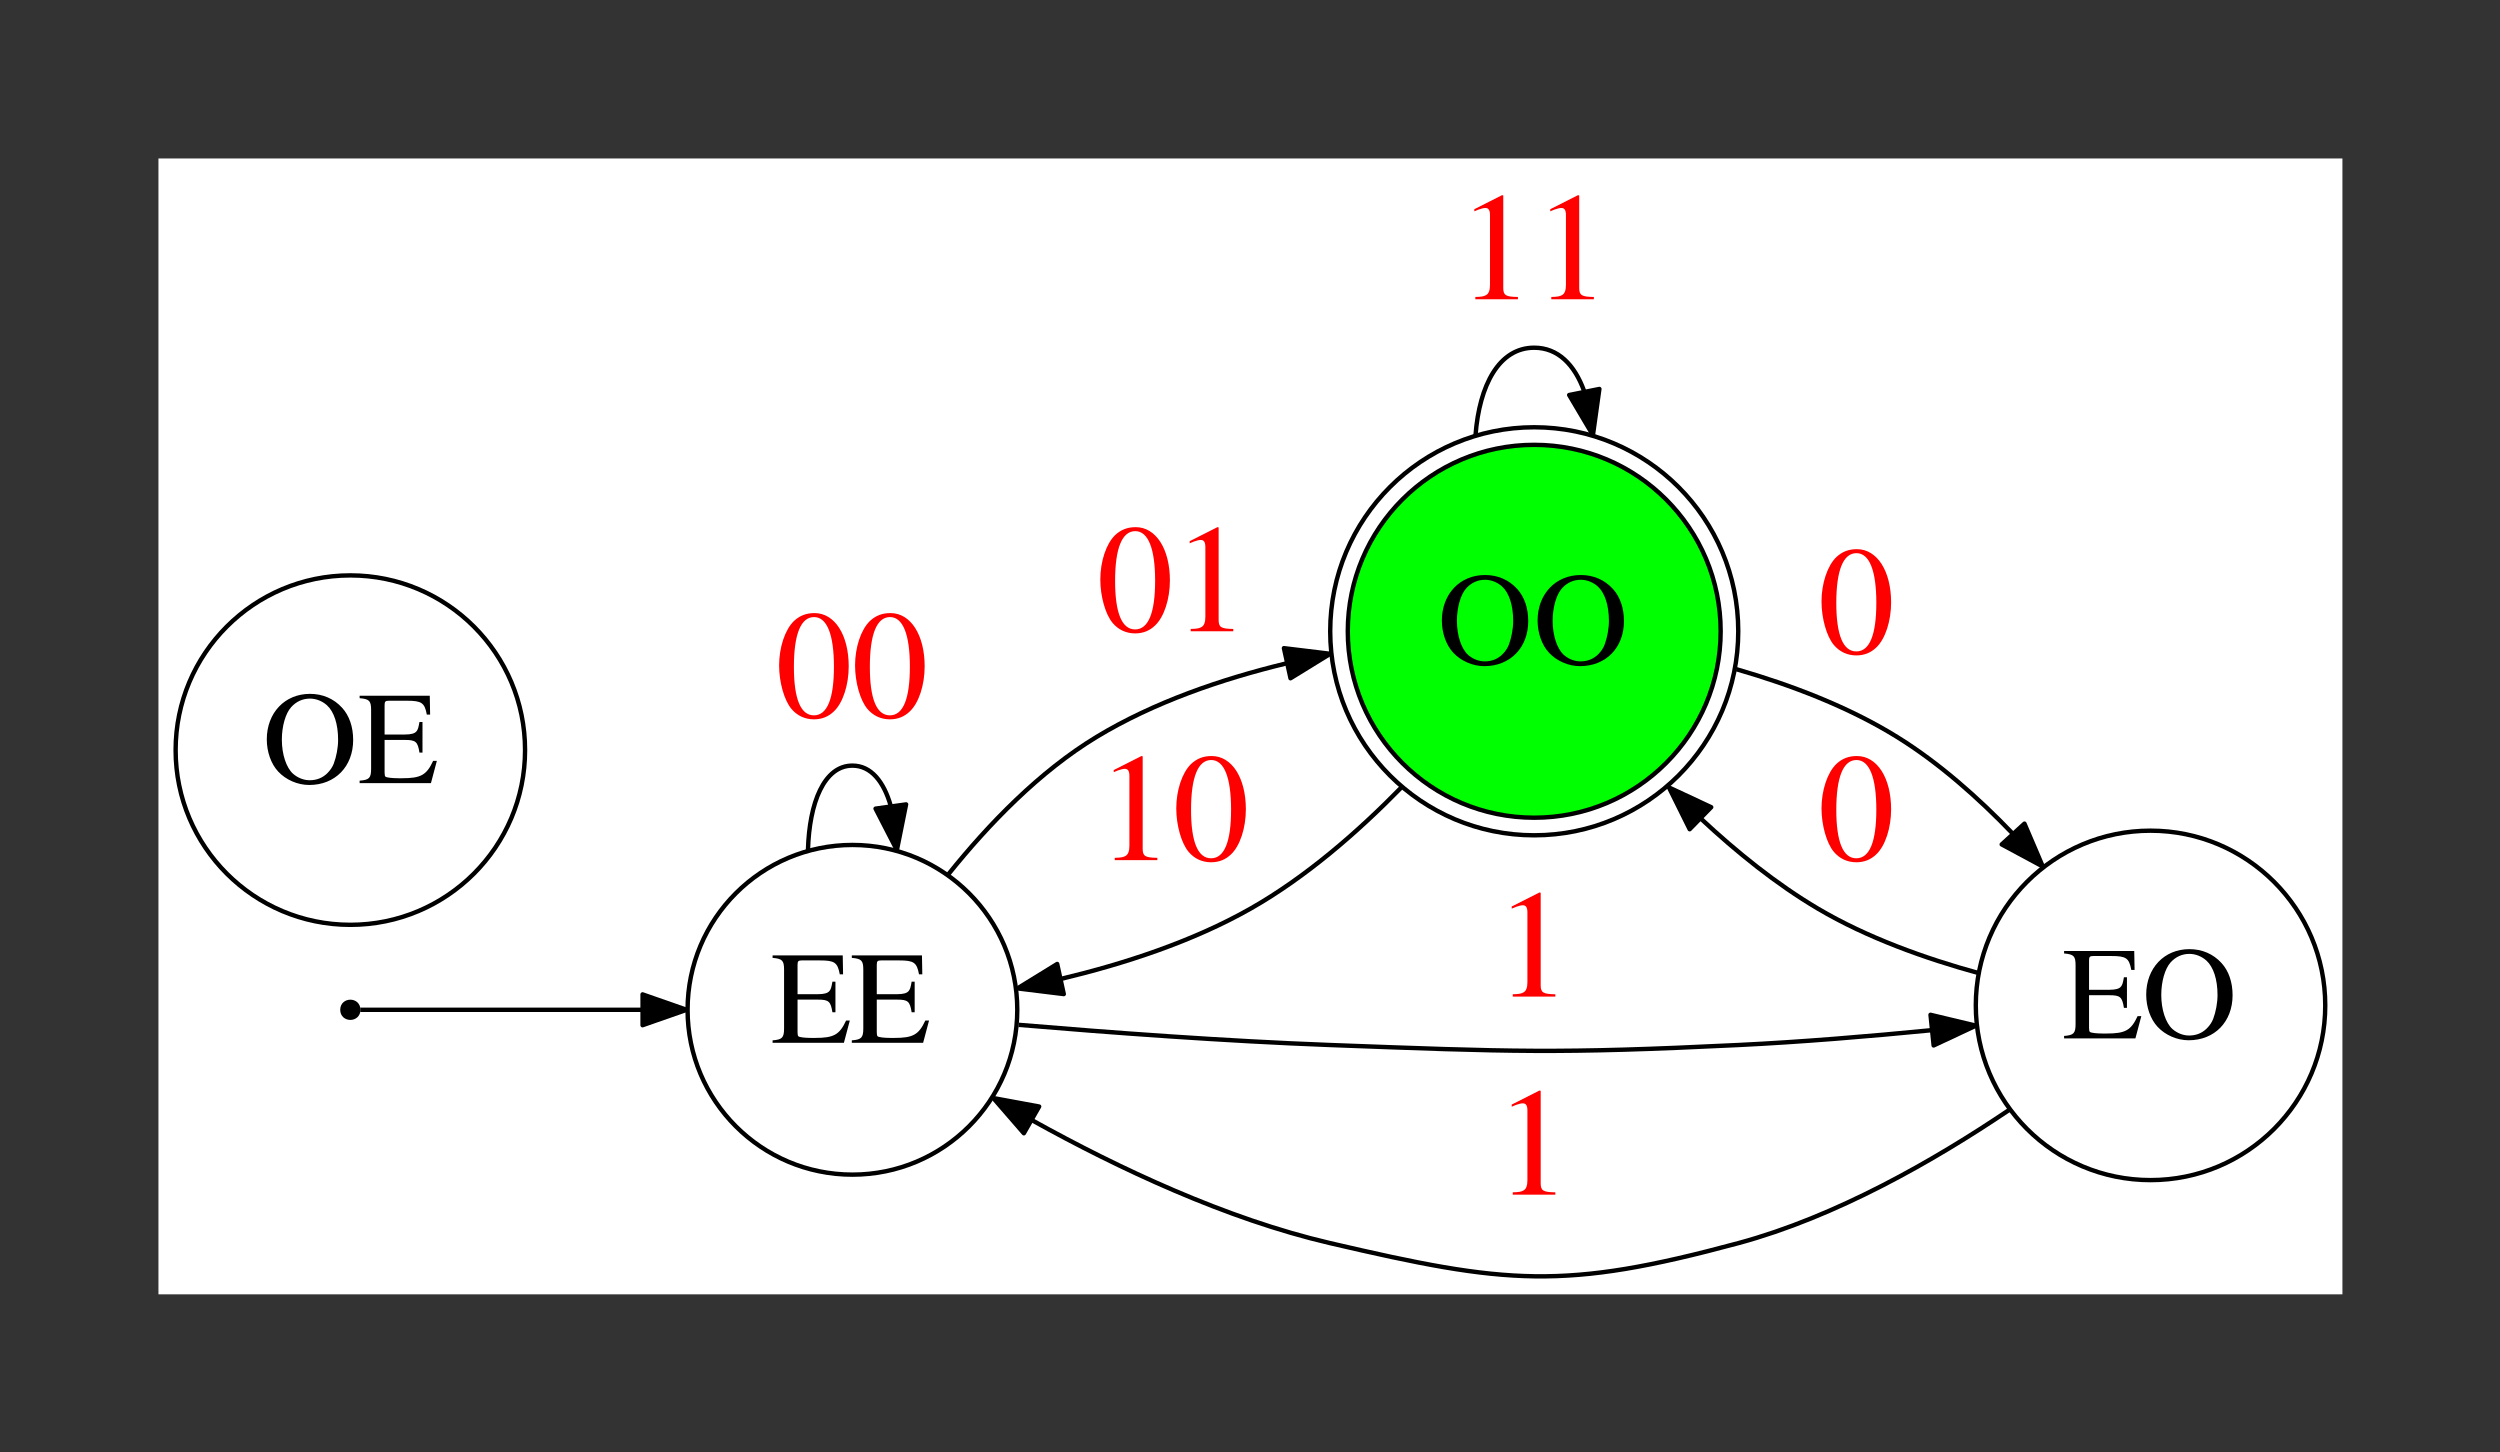 <?xml version="1.0" encoding="UTF-8"?>
<svg xmlns="http://www.w3.org/2000/svg" xmlns:xlink="http://www.w3.org/1999/xlink" width="568pt" height="330pt" viewBox="0 0 568 330" version="1.1">
<rect x="0" y="0" width="568" height="330" fill="#333333" stroke="none"/>
<defs>
<g>
<symbol overflow="visible" id="glyph0-0">
<path style="stroke:none;" d=""/>
</symbol>
<symbol overflow="visible" id="glyph0-1">
<path style="stroke:none;" d="M 17.906 -5.062 L 17.062 -5.062 C 15.562 -1.828 14.281 -1.109 9.984 -1.109 L 9.188 -1.109 C 7.703 -1.109 6.453 -1.266 6.234 -1.469 C 6.094 -1.562 6.031 -1.891 6.031 -2.406 L 6.031 -9.812 L 10.656 -9.812 C 13.109 -9.812 13.562 -9.422 13.953 -6.938 L 14.641 -6.938 L 14.641 -13.891 L 13.953 -13.891 C 13.734 -12.656 13.625 -12.203 13.297 -11.797 C 12.906 -11.281 12.062 -11.047 10.656 -11.047 L 6.031 -11.047 L 6.031 -17.703 C 6.031 -18.547 6.203 -18.719 7.016 -18.719 L 11.062 -18.719 C 14.453 -18.719 15.125 -18.266 15.625 -15.562 L 16.375 -15.562 L 16.297 -19.859 L 0.359 -19.859 L 0.359 -19.297 C 2.578 -19.109 2.969 -18.688 2.969 -16.594 L 2.969 -3.266 C 2.969 -1.172 2.547 -0.719 0.359 -0.562 L 0.359 0 L 16.562 0 Z M 17.906 -5.062 "/>
</symbol>
<symbol overflow="visible" id="glyph0-2">
<path style="stroke:none;" d="M 10.828 -20.281 C 5.094 -20.281 1.016 -15.953 1.016 -9.938 C 1.016 -7.109 1.984 -4.375 3.594 -2.641 C 5.344 -0.75 8.016 0.422 10.656 0.422 C 16.562 0.422 20.641 -3.781 20.641 -9.812 C 20.641 -12.781 19.766 -15.328 18.125 -17.125 C 16.234 -19.203 13.703 -20.281 10.828 -20.281 Z M 10.828 -19.203 C 12.203 -19.203 13.594 -18.656 14.672 -17.703 C 16.297 -16.234 17.219 -13.406 17.219 -9.844 C 17.219 -8.062 16.828 -6 16.234 -4.438 C 15.953 -3.688 15.453 -2.938 14.766 -2.25 C 13.703 -1.203 12.359 -0.656 10.766 -0.656 C 9.391 -0.656 8.047 -1.203 6.984 -2.125 C 5.438 -3.516 4.438 -6.547 4.438 -9.875 C 4.438 -12.938 5.281 -15.844 6.547 -17.25 C 7.703 -18.547 9.188 -19.203 10.828 -19.203 Z M 10.828 -19.203 "/>
</symbol>
<symbol overflow="visible" id="glyph1-0">
<path style="stroke:none;" d=""/>
</symbol>
<symbol overflow="visible" id="glyph1-1">
<path style="stroke:none;" d="M 10.188 -23.656 L 3.891 -20.469 L 3.891 -19.984 C 4.312 -20.156 4.688 -20.297 4.828 -20.375 C 5.453 -20.609 6.062 -20.75 6.406 -20.75 C 7.141 -20.75 7.453 -20.234 7.453 -19.109 L 7.453 -3.25 C 7.453 -2.094 7.172 -1.297 6.609 -0.984 C 6.094 -0.672 5.594 -0.562 4.125 -0.531 L 4.125 0 L 13.797 0 L 13.797 -0.531 C 11.031 -0.562 10.469 -0.906 10.469 -2.594 L 10.469 -23.594 Z M 10.188 -23.656 "/>
</symbol>
<symbol overflow="visible" id="glyph1-2">
<path style="stroke:none;" d="M 8.891 -23.656 C 6.969 -23.656 5.5 -23.062 4.203 -21.844 C 2.172 -19.875 0.844 -15.859 0.844 -11.766 C 0.844 -7.938 2 -3.844 3.641 -1.891 C 4.938 -0.344 6.719 0.484 8.75 0.484 C 10.531 0.484 12.047 -0.109 13.297 -1.328 C 15.328 -3.25 16.656 -7.312 16.656 -11.547 C 16.656 -18.719 13.469 -23.656 8.891 -23.656 Z M 8.781 -22.75 C 11.719 -22.75 13.297 -18.797 13.297 -11.484 C 13.297 -4.172 11.766 -0.422 8.75 -0.422 C 5.734 -0.422 4.203 -4.172 4.203 -11.438 C 4.203 -18.859 5.781 -22.75 8.781 -22.75 Z M 8.781 -22.75 "/>
</symbol>
</g>
<clipPath id="clip1">
  <path d="M 36 36 L 532.199 36 L 532.199 294.066 L 36 294.066 Z M 36 36 "/>
</clipPath>
</defs>
<g id="surface1">
<g clip-path="url(#clip1)" clip-rule="nonzero">
<path style=" stroke:none;fill-rule:nonzero;fill:rgb(100%,100%,100%);fill-opacity:1;" d="M 36 36 L 532.199 36 L 532.199 294.066 L 36 294.066 Z M 36 36 "/>
</g>
<path style="fill-rule:nonzero;fill:rgb(0%,0%,0%);fill-opacity:1;stroke-width:1;stroke-linecap:butt;stroke-linejoin:round;stroke:rgb(0%,0%,0%);stroke-opacity:1;stroke-miterlimit:10;" d="M 81.398 100.574 C 81.398 98.172 77.797 98.172 77.797 100.574 C 77.797 102.973 81.398 102.973 81.398 100.574 " transform="matrix(1,0,0,-1,0,330)"/>
<path style="fill:none;stroke-width:1;stroke-linecap:butt;stroke-linejoin:round;stroke:rgb(0%,0%,0%);stroke-opacity:1;stroke-miterlimit:10;" d="M 231.125 100.574 C 231.125 79.891 214.359 63.121 193.672 63.121 C 172.988 63.121 156.219 79.891 156.219 100.574 C 156.219 121.258 172.988 138.027 193.672 138.027 C 214.359 138.027 231.125 121.258 231.125 100.574 " transform="matrix(1,0,0,-1,0,330)"/>
<g style="fill:rgb(0%,0%,0%);fill-opacity:1;">
  <use xlink:href="#glyph0-1" x="175.172" y="236.926"/>
</g>
<g style="fill:rgb(0%,0%,0%);fill-opacity:1;">
  <use xlink:href="#glyph0-1" x="193.172" y="236.926"/>
</g>
<path style="fill:none;stroke-width:1;stroke-linecap:butt;stroke-linejoin:round;stroke:rgb(0%,0%,0%);stroke-opacity:1;stroke-miterlimit:10;" d="M 81.855 100.574 C 88.316 100.574 118.512 100.574 145.754 100.574 " transform="matrix(1,0,0,-1,0,330)"/>
<path style="fill-rule:nonzero;fill:rgb(0%,0%,0%);fill-opacity:1;stroke-width:1;stroke-linecap:butt;stroke-linejoin:round;stroke:rgb(0%,0%,0%);stroke-opacity:1;stroke-miterlimit:10;" d="M 145.996 104.074 L 155.996 100.574 L 145.996 97.074 Z M 145.996 104.074 " transform="matrix(1,0,0,-1,0,330)"/>
<path style="fill-rule:nonzero;fill:rgb(0%,100%,0%);fill-opacity:1;stroke-width:1;stroke-linecap:butt;stroke-linejoin:round;stroke:rgb(0%,0%,0%);stroke-opacity:1;stroke-miterlimit:10;" d="M 390.934 186.574 C 390.934 163.18 371.969 144.215 348.574 144.215 C 325.18 144.215 306.215 163.18 306.215 186.574 C 306.215 209.969 325.18 228.934 348.574 228.934 C 371.969 228.934 390.934 209.969 390.934 186.574 " transform="matrix(1,0,0,-1,0,330)"/>
<path style="fill:none;stroke-width:1;stroke-linecap:butt;stroke-linejoin:round;stroke:rgb(0%,0%,0%);stroke-opacity:1;stroke-miterlimit:10;" d="M 394.93 186.574 C 394.93 160.973 374.176 140.219 348.574 140.219 C 322.977 140.219 302.223 160.973 302.223 186.574 C 302.223 212.172 322.977 232.926 348.574 232.926 C 374.176 232.926 394.93 212.172 394.93 186.574 " transform="matrix(1,0,0,-1,0,330)"/>
<g style="fill:rgb(0%,0%,0%);fill-opacity:1;">
  <use xlink:href="#glyph0-2" x="326.574" y="150.926"/>
</g>
<g style="fill:rgb(0%,0%,0%);fill-opacity:1;">
  <use xlink:href="#glyph0-2" x="348.324" y="150.926"/>
</g>
<path style="fill:none;stroke-width:1;stroke-linecap:butt;stroke-linejoin:round;stroke:rgb(0%,0%,0%);stroke-opacity:1;stroke-miterlimit:10;" d="M 335.238 231.137 C 336.113 242.484 340.559 251 348.574 251 C 353.961 251 357.734 247.156 359.898 241.191 " transform="matrix(1,0,0,-1,0,330)"/>
<path style="fill-rule:nonzero;fill:rgb(0%,0%,0%);fill-opacity:1;stroke-width:1;stroke-linecap:butt;stroke-linejoin:round;stroke:rgb(0%,0%,0%);stroke-opacity:1;stroke-miterlimit:10;" d="M 363.379 241.629 L 361.914 231.137 L 356.516 240.254 Z M 363.379 241.629 " transform="matrix(1,0,0,-1,0,330)"/>
<g style="fill:rgb(100%,0%,0%);fill-opacity:1;">
  <use xlink:href="#glyph1-1" x="331.074" y="68"/>
</g>
<g style="fill:rgb(100%,0%,0%);fill-opacity:1;">
  <use xlink:href="#glyph1-1" x="348.329" y="68"/>
</g>
<path style="fill:none;stroke-width:1;stroke-linecap:butt;stroke-linejoin:round;stroke:rgb(0%,0%,0%);stroke-opacity:1;stroke-miterlimit:10;" d="M 528.297 101.574 C 528.297 79.648 510.523 61.879 488.602 61.879 C 466.676 61.879 448.902 79.648 448.902 101.574 C 448.902 123.496 466.676 141.27 488.602 141.27 C 510.523 141.27 528.297 123.496 528.297 101.574 " transform="matrix(1,0,0,-1,0,330)"/>
<g style="fill:rgb(0%,0%,0%);fill-opacity:1;">
  <use xlink:href="#glyph0-1" x="468.602" y="235.926"/>
</g>
<g style="fill:rgb(0%,0%,0%);fill-opacity:1;">
  <use xlink:href="#glyph0-2" x="486.602" y="235.926"/>
</g>
<path style="fill:none;stroke-width:1;stroke-linecap:butt;stroke-linejoin:round;stroke:rgb(0%,0%,0%);stroke-opacity:1;stroke-miterlimit:10;" d="M 394.508 177.957 C 406.91 174.375 419.977 169.406 431.004 162.574 C 440.5 156.691 449.422 148.793 457.25 140.641 " transform="matrix(1,0,0,-1,0,330)"/>
<path style="fill-rule:nonzero;fill:rgb(0%,0%,0%);fill-opacity:1;stroke-width:1;stroke-linecap:butt;stroke-linejoin:round;stroke:rgb(0%,0%,0%);stroke-opacity:1;stroke-miterlimit:10;" d="M 459.957 142.871 L 464.121 133.129 L 454.789 138.148 Z M 459.957 142.871 " transform="matrix(1,0,0,-1,0,330)"/>
<g style="fill:rgb(100%,0%,0%);fill-opacity:1;">
  <use xlink:href="#glyph1-2" x="413.004" y="148.426"/>
</g>
<path style="fill:none;stroke-width:1;stroke-linecap:butt;stroke-linejoin:round;stroke:rgb(0%,0%,0%);stroke-opacity:1;stroke-miterlimit:10;" d="M 318.441 151.148 C 308.5 140.969 296.699 130.707 284.148 123.574 C 271.008 116.105 255.414 111.016 240.953 107.57 " transform="matrix(1,0,0,-1,0,330)"/>
<path style="fill-rule:nonzero;fill:rgb(0%,0%,0%);fill-opacity:1;stroke-width:1;stroke-linecap:butt;stroke-linejoin:round;stroke:rgb(0%,0%,0%);stroke-opacity:1;stroke-miterlimit:10;" d="M 241.688 104.148 L 231.172 105.438 L 240.195 110.988 Z M 241.688 104.148 " transform="matrix(1,0,0,-1,0,330)"/>
<g style="fill:rgb(100%,0%,0%);fill-opacity:1;">
  <use xlink:href="#glyph1-1" x="249.148" y="195.426"/>
</g>
<g style="fill:rgb(100%,0%,0%);fill-opacity:1;">
  <use xlink:href="#glyph1-2" x="266.404" y="195.426"/>
</g>
<path style="fill:none;stroke-width:1;stroke-linecap:butt;stroke-linejoin:round;stroke:rgb(0%,0%,0%);stroke-opacity:1;stroke-miterlimit:10;" d="M 119.293 159.574 C 119.293 137.648 101.523 119.879 79.598 119.879 C 57.676 119.879 39.902 137.648 39.902 159.574 C 39.902 181.496 57.676 199.27 79.598 199.27 C 101.523 199.27 119.293 181.496 119.293 159.574 " transform="matrix(1,0,0,-1,0,330)"/>
<g style="fill:rgb(0%,0%,0%);fill-opacity:1;">
  <use xlink:href="#glyph0-2" x="59.598" y="177.926"/>
</g>
<g style="fill:rgb(0%,0%,0%);fill-opacity:1;">
  <use xlink:href="#glyph0-1" x="81.348" y="177.926"/>
</g>
<path style="fill:none;stroke-width:1;stroke-linecap:butt;stroke-linejoin:round;stroke:rgb(0%,0%,0%);stroke-opacity:1;stroke-miterlimit:10;" d="M 449.676 108.875 C 437.438 112.227 424.156 116.973 413.004 123.574 C 403.594 129.141 394.562 136.414 386.41 144.035 " transform="matrix(1,0,0,-1,0,330)"/>
<path style="fill-rule:nonzero;fill:rgb(0%,0%,0%);fill-opacity:1;stroke-width:1;stroke-linecap:butt;stroke-linejoin:round;stroke:rgb(0%,0%,0%);stroke-opacity:1;stroke-miterlimit:10;" d="M 383.895 141.598 L 379.188 151.09 L 388.785 146.605 Z M 383.895 141.598 " transform="matrix(1,0,0,-1,0,330)"/>
<g style="fill:rgb(100%,0%,0%);fill-opacity:1;">
  <use xlink:href="#glyph1-2" x="413.004" y="195.426"/>
</g>
<path style="fill:none;stroke-width:1;stroke-linecap:butt;stroke-linejoin:round;stroke:rgb(0%,0%,0%);stroke-opacity:1;stroke-miterlimit:10;" d="M 456.484 77.828 C 439.34 66.246 417.098 53.547 395.004 47.574 C 355.164 36.805 342.34 38.203 302.148 47.574 C 278.535 53.078 254.148 64.555 234.586 75.426 " transform="matrix(1,0,0,-1,0,330)"/>
<path style="fill-rule:nonzero;fill:rgb(0%,0%,0%);fill-opacity:1;stroke-width:1;stroke-linecap:butt;stroke-linejoin:round;stroke:rgb(0%,0%,0%);stroke-opacity:1;stroke-miterlimit:10;" d="M 232.621 72.52 L 225.676 80.52 L 236.094 78.594 Z M 232.621 72.52 " transform="matrix(1,0,0,-1,0,330)"/>
<g style="fill:rgb(100%,0%,0%);fill-opacity:1;">
  <use xlink:href="#glyph1-1" x="339.574" y="271.426"/>
</g>
<path style="fill:none;stroke-width:1;stroke-linecap:butt;stroke-linejoin:round;stroke:rgb(0%,0%,0%);stroke-opacity:1;stroke-miterlimit:10;" d="M 215.484 131.383 C 224.586 142.723 236.156 154.707 249.148 162.574 C 262.105 170.422 277.484 175.703 292.191 179.262 " transform="matrix(1,0,0,-1,0,330)"/>
<path style="fill-rule:nonzero;fill:rgb(0%,0%,0%);fill-opacity:1;stroke-width:1;stroke-linecap:butt;stroke-linejoin:round;stroke:rgb(0%,0%,0%);stroke-opacity:1;stroke-miterlimit:10;" d="M 291.707 182.738 L 302.227 181.457 L 293.203 175.898 Z M 291.707 182.738 " transform="matrix(1,0,0,-1,0,330)"/>
<g style="fill:rgb(100%,0%,0%);fill-opacity:1;">
  <use xlink:href="#glyph1-2" x="249.148" y="143.426"/>
</g>
<g style="fill:rgb(100%,0%,0%);fill-opacity:1;">
  <use xlink:href="#glyph1-1" x="266.404" y="143.426"/>
</g>
<path style="fill:none;stroke-width:1;stroke-linecap:butt;stroke-linejoin:round;stroke:rgb(0%,0%,0%);stroke-opacity:1;stroke-miterlimit:10;" d="M 231.445 97.156 C 252.188 95.402 278.59 93.449 302.148 92.574 C 343.391 91.039 353.781 90.574 395.004 92.574 C 409.281 93.266 424.758 94.555 438.895 95.945 " transform="matrix(1,0,0,-1,0,330)"/>
<path style="fill-rule:nonzero;fill:rgb(0%,0%,0%);fill-opacity:1;stroke-width:1;stroke-linecap:butt;stroke-linejoin:round;stroke:rgb(0%,0%,0%);stroke-opacity:1;stroke-miterlimit:10;" d="M 438.613 99.438 L 448.914 96.969 L 439.324 92.473 Z M 438.613 99.438 " transform="matrix(1,0,0,-1,0,330)"/>
<g style="fill:rgb(100%,0%,0%);fill-opacity:1;">
  <use xlink:href="#glyph1-1" x="339.574" y="226.426"/>
</g>
<path style="fill:none;stroke-width:1;stroke-linecap:butt;stroke-linejoin:round;stroke:rgb(0%,0%,0%);stroke-opacity:1;stroke-miterlimit:10;" d="M 183.57 136.855 C 183.871 147.652 187.238 156.051 193.672 156.051 C 197.895 156.051 200.797 152.434 202.379 146.895 " transform="matrix(1,0,0,-1,0,330)"/>
<path style="fill-rule:nonzero;fill:rgb(0%,0%,0%);fill-opacity:1;stroke-width:1;stroke-linecap:butt;stroke-linejoin:round;stroke:rgb(0%,0%,0%);stroke-opacity:1;stroke-miterlimit:10;" d="M 205.863 147.242 L 203.773 136.855 L 198.93 146.277 Z M 205.863 147.242 " transform="matrix(1,0,0,-1,0,330)"/>
<g style="fill:rgb(100%,0%,0%);fill-opacity:1;">
  <use xlink:href="#glyph1-2" x="176.172" y="162.949"/>
</g>
<g style="fill:rgb(100%,0%,0%);fill-opacity:1;">
  <use xlink:href="#glyph1-2" x="193.427" y="162.949"/>
</g>
</g>
</svg>
